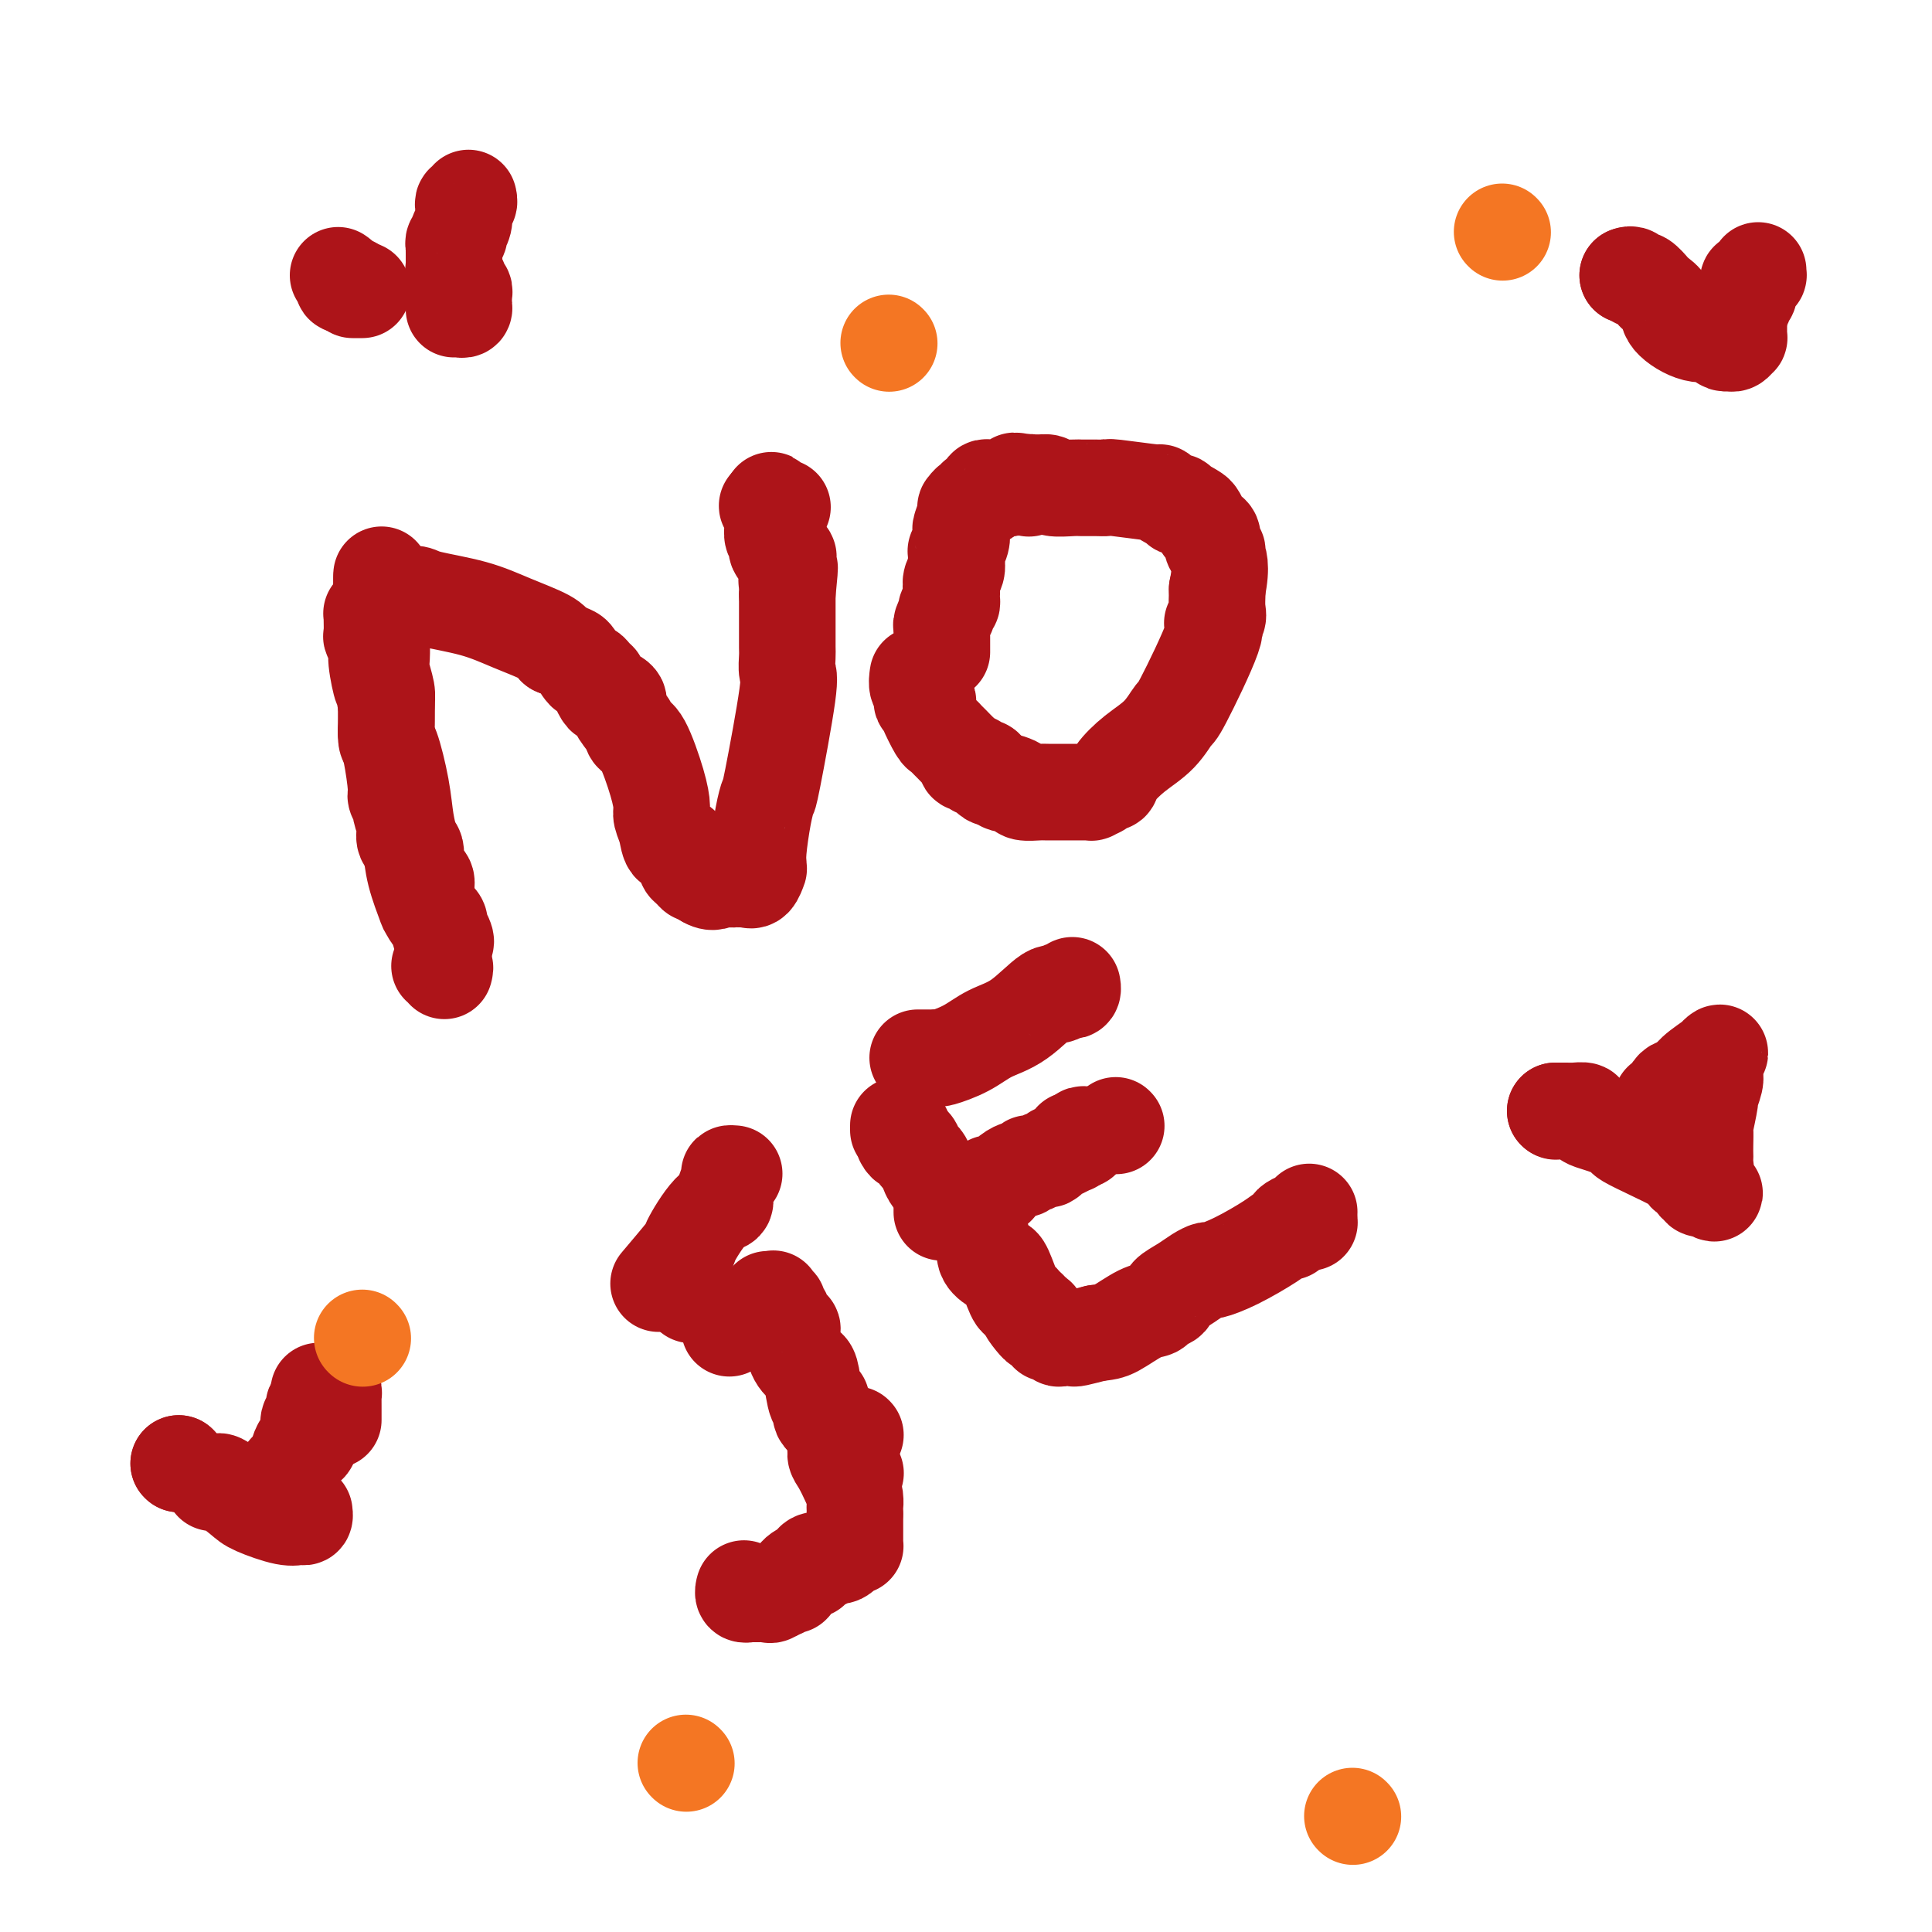 <svg viewBox='0 0 400 400' version='1.1' xmlns='http://www.w3.org/2000/svg' xmlns:xlink='http://www.w3.org/1999/xlink'><g fill='none' stroke='#AD1419' stroke-width='20' stroke-linecap='round' stroke-linejoin='round'><path d='M92,201c0.111,-0.422 0.222,-0.844 0,-1c-0.222,-0.156 -0.778,-0.044 -1,0c-0.222,0.044 -0.111,0.022 0,0'/><path d='M79,127c0.000,-2.458 0.000,-4.917 0,-6c0.000,-1.083 0.000,-0.792 0,-1c0.000,-0.208 0.000,-0.917 0,-1c0.000,-0.083 0.000,0.458 0,1'/><path d='M79,120c-0.000,-0.688 -0.000,1.091 0,2c0.000,0.909 0.000,0.946 0,2c-0.000,1.054 -0.001,3.124 0,4c0.001,0.876 0.004,0.559 0,1c-0.004,0.441 -0.015,1.639 0,3c0.015,1.361 0.057,2.886 0,4c-0.057,1.114 -0.212,1.817 0,3c0.212,1.183 0.792,2.847 1,4c0.208,1.153 0.046,1.794 0,3c-0.046,1.206 0.025,2.976 0,4c-0.025,1.024 -0.146,1.301 0,2c0.146,0.699 0.560,1.820 1,4c0.440,2.180 0.906,5.418 1,7c0.094,1.582 -0.184,1.508 0,2c0.184,0.492 0.832,1.550 1,2c0.168,0.450 -0.143,0.293 0,1c0.143,0.707 0.740,2.280 1,3c0.260,0.720 0.182,0.587 0,1c-0.182,0.413 -0.469,1.370 0,2c0.469,0.630 1.693,0.932 2,2c0.307,1.068 -0.302,2.903 0,4c0.302,1.097 1.515,1.456 2,2c0.485,0.544 0.243,1.272 0,2'/><path d='M88,184c1.476,6.119 1.165,4.417 1,4c-0.165,-0.417 -0.184,0.451 0,1c0.184,0.549 0.570,0.777 1,1c0.430,0.223 0.903,0.439 1,1c0.097,0.561 -0.181,1.467 0,2c0.181,0.533 0.821,0.694 1,1c0.179,0.306 -0.102,0.758 0,1c0.102,0.242 0.589,0.274 0,-1c-0.589,-1.274 -2.252,-3.854 -3,-5c-0.748,-1.146 -0.581,-0.858 -1,-2c-0.419,-1.142 -1.425,-3.715 -2,-6c-0.575,-2.285 -0.718,-4.283 -1,-6c-0.282,-1.717 -0.702,-3.152 -1,-5c-0.298,-1.848 -0.472,-4.108 -1,-7c-0.528,-2.892 -1.410,-6.414 -2,-8c-0.590,-1.586 -0.890,-1.235 -1,-2c-0.110,-0.765 -0.032,-2.647 0,-4c0.032,-1.353 0.016,-2.176 0,-3'/><path d='M80,146c-1.090,-6.057 -0.814,-3.701 -1,-4c-0.186,-0.299 -0.835,-3.253 -1,-5c-0.165,-1.747 0.152,-2.286 0,-3c-0.152,-0.714 -0.774,-1.602 -1,-2c-0.226,-0.398 -0.058,-0.304 0,-1c0.058,-0.696 0.004,-2.180 0,-3c-0.004,-0.820 0.041,-0.975 0,-1c-0.041,-0.025 -0.169,0.081 0,0c0.169,-0.081 0.636,-0.347 1,-1c0.364,-0.653 0.624,-1.691 1,-2c0.376,-0.309 0.867,0.113 1,0c0.133,-0.113 -0.094,-0.760 0,-1c0.094,-0.240 0.508,-0.073 1,0c0.492,0.073 1.062,0.053 2,0c0.938,-0.053 2.244,-0.138 3,0c0.756,0.138 0.962,0.498 3,1c2.038,0.502 5.907,1.145 9,2c3.093,0.855 5.410,1.923 8,3c2.590,1.077 5.454,2.165 7,3c1.546,0.835 1.773,1.418 2,2'/><path d='M115,134c3.428,1.505 3.497,1.268 4,2c0.503,0.732 1.440,2.432 2,3c0.560,0.568 0.742,0.002 1,0c0.258,-0.002 0.593,0.559 1,1c0.407,0.441 0.888,0.762 1,1c0.112,0.238 -0.144,0.395 0,1c0.144,0.605 0.686,1.660 1,2c0.314,0.340 0.398,-0.035 1,0c0.602,0.035 1.721,0.479 2,1c0.279,0.521 -0.283,1.118 0,2c0.283,0.882 1.411,2.050 2,3c0.589,0.950 0.640,1.682 1,2c0.360,0.318 1.028,0.223 2,2c0.972,1.777 2.248,5.426 3,8c0.752,2.574 0.980,4.071 1,5c0.020,0.929 -0.167,1.289 0,2c0.167,0.711 0.690,1.773 1,3c0.310,1.227 0.408,2.619 1,3c0.592,0.381 1.678,-0.249 2,0c0.322,0.249 -0.121,1.377 0,2c0.121,0.623 0.806,0.741 1,1c0.194,0.259 -0.103,0.661 0,1c0.103,0.339 0.605,0.617 1,1c0.395,0.383 0.683,0.872 1,1c0.317,0.128 0.662,-0.106 1,0c0.338,0.106 0.669,0.553 1,1'/><path d='M146,182c1.655,1.083 2.294,0.290 3,0c0.706,-0.290 1.481,-0.078 2,0c0.519,0.078 0.783,0.023 1,0c0.217,-0.023 0.388,-0.014 1,0c0.612,0.014 1.667,0.033 2,0c0.333,-0.033 -0.054,-0.116 0,0c0.054,0.116 0.550,0.432 1,0c0.450,-0.432 0.856,-1.613 1,-2c0.144,-0.387 0.028,0.018 0,0c-0.028,-0.018 0.032,-0.459 0,-1c-0.032,-0.541 -0.155,-1.182 0,-3c0.155,-1.818 0.588,-4.814 1,-7c0.412,-2.186 0.804,-3.563 1,-4c0.196,-0.437 0.196,0.065 1,-4c0.804,-4.065 2.412,-12.696 3,-17c0.588,-4.304 0.158,-4.282 0,-5c-0.158,-0.718 -0.042,-2.176 0,-3c0.042,-0.824 0.011,-1.015 0,-2c-0.011,-0.985 -0.003,-2.765 0,-4c0.003,-1.235 0.001,-1.924 0,-3c-0.001,-1.076 -0.000,-2.538 0,-4'/><path d='M163,123c0.929,-9.368 0.251,-4.289 0,-3c-0.251,1.289 -0.075,-1.212 0,-2c0.075,-0.788 0.048,0.136 0,0c-0.048,-0.136 -0.117,-1.333 0,-2c0.117,-0.667 0.420,-0.804 0,-1c-0.420,-0.196 -1.562,-0.453 -2,-1c-0.438,-0.547 -0.170,-1.386 0,-2c0.170,-0.614 0.243,-1.002 0,-1c-0.243,0.002 -0.801,0.396 -1,0c-0.199,-0.396 -0.040,-1.580 0,-2c0.040,-0.420 -0.039,-0.074 0,0c0.039,0.074 0.196,-0.125 0,-1c-0.196,-0.875 -0.745,-2.428 -1,-3c-0.255,-0.572 -0.216,-0.163 0,0c0.216,0.163 0.608,0.082 1,0'/><path d='M160,105c-0.509,-2.785 -0.281,-0.746 0,0c0.281,0.746 0.614,0.201 1,0c0.386,-0.201 0.825,-0.057 1,0c0.175,0.057 0.088,0.029 0,0'/><path d='M214,100c-0.423,-0.113 -0.845,-0.226 -1,0c-0.155,0.226 -0.042,0.792 0,1c0.042,0.208 0.012,0.060 0,0c-0.012,-0.060 -0.006,-0.030 0,0'/><path d='M190,140c0.030,-0.212 0.060,-0.425 0,0c-0.060,0.425 -0.208,1.486 0,2c0.208,0.514 0.774,0.481 1,1c0.226,0.519 0.111,1.589 0,2c-0.111,0.411 -0.219,0.163 0,0c0.219,-0.163 0.766,-0.241 1,0c0.234,0.241 0.157,0.800 0,1c-0.157,0.200 -0.394,0.042 0,1c0.394,0.958 1.418,3.034 2,4c0.582,0.966 0.720,0.822 1,1c0.280,0.178 0.701,0.678 1,1c0.299,0.322 0.475,0.465 1,1c0.525,0.535 1.398,1.463 2,2c0.602,0.537 0.931,0.683 1,1c0.069,0.317 -0.122,0.803 0,1c0.122,0.197 0.558,0.104 1,0c0.442,-0.104 0.889,-0.220 1,0c0.111,0.220 -0.115,0.776 0,1c0.115,0.224 0.570,0.116 1,0c0.430,-0.116 0.836,-0.241 1,0c0.164,0.241 0.085,0.848 0,1c-0.085,0.152 -0.177,-0.151 0,0c0.177,0.151 0.622,0.758 1,1c0.378,0.242 0.689,0.121 1,0'/><path d='M206,161c2.280,1.785 1.980,1.249 2,1c0.020,-0.249 0.359,-0.210 1,0c0.641,0.210 1.584,0.592 2,1c0.416,0.408 0.306,0.841 1,1c0.694,0.159 2.191,0.043 3,0c0.809,-0.043 0.929,-0.012 2,0c1.071,0.012 3.094,0.004 4,0c0.906,-0.004 0.694,-0.004 1,0c0.306,0.004 1.128,0.011 2,0c0.872,-0.011 1.792,-0.040 2,0c0.208,0.040 -0.297,0.150 0,0c0.297,-0.150 1.397,-0.560 2,-1c0.603,-0.440 0.710,-0.910 1,-1c0.290,-0.090 0.764,0.199 1,0c0.236,-0.199 0.233,-0.886 1,-2c0.767,-1.114 2.306,-2.656 4,-4c1.694,-1.344 3.545,-2.489 5,-4c1.455,-1.511 2.513,-3.388 3,-4c0.487,-0.612 0.404,0.042 2,-3c1.596,-3.042 4.873,-9.778 6,-13c1.127,-3.222 0.106,-2.930 0,-3c-0.106,-0.070 0.704,-0.503 1,-1c0.296,-0.497 0.080,-1.057 0,-2c-0.080,-0.943 -0.023,-2.269 0,-3c0.023,-0.731 0.011,-0.865 0,-1'/><path d='M252,122c1.066,-5.091 0.230,-6.319 0,-7c-0.230,-0.681 0.145,-0.814 0,-1c-0.145,-0.186 -0.808,-0.426 -1,-1c-0.192,-0.574 0.089,-1.481 0,-2c-0.089,-0.519 -0.548,-0.649 -1,-1c-0.452,-0.351 -0.898,-0.921 -1,-1c-0.102,-0.079 0.141,0.334 0,0c-0.141,-0.334 -0.664,-1.414 -1,-2c-0.336,-0.586 -0.484,-0.678 -1,-1c-0.516,-0.322 -1.398,-0.874 -2,-1c-0.602,-0.126 -0.922,0.172 -1,0c-0.078,-0.172 0.088,-0.816 0,-1c-0.088,-0.184 -0.430,0.090 -1,0c-0.570,-0.090 -1.367,-0.546 -2,-1c-0.633,-0.454 -1.103,-0.906 -1,-1c0.103,-0.094 0.777,0.171 -1,0c-1.777,-0.171 -6.007,-0.778 -8,-1c-1.993,-0.222 -1.750,-0.058 -2,0c-0.250,0.058 -0.993,0.012 -2,0c-1.007,-0.012 -2.276,0.011 -3,0c-0.724,-0.011 -0.901,-0.055 -2,0c-1.099,0.055 -3.121,0.211 -4,0c-0.879,-0.211 -0.617,-0.789 -1,-1c-0.383,-0.211 -1.411,-0.057 -2,0c-0.589,0.057 -0.740,0.016 -1,0c-0.260,-0.016 -0.630,-0.008 -1,0'/><path d='M213,100c-5.377,-0.912 -1.821,-0.192 -1,0c0.821,0.192 -1.093,-0.145 -2,0c-0.907,0.145 -0.807,0.770 -1,1c-0.193,0.230 -0.679,0.064 -1,0c-0.321,-0.064 -0.476,-0.027 -1,0c-0.524,0.027 -1.416,0.045 -2,0c-0.584,-0.045 -0.860,-0.152 -1,0c-0.140,0.152 -0.146,0.561 0,1c0.146,0.439 0.442,0.906 0,1c-0.442,0.094 -1.621,-0.185 -2,0c-0.379,0.185 0.043,0.835 0,1c-0.043,0.165 -0.551,-0.155 -1,0c-0.449,0.155 -0.839,0.786 -1,1c-0.161,0.214 -0.095,0.010 0,0c0.095,-0.010 0.218,0.173 0,1c-0.218,0.827 -0.776,2.298 -1,3c-0.224,0.702 -0.112,0.636 0,1c0.112,0.364 0.226,1.157 0,2c-0.226,0.843 -0.792,1.734 -1,2c-0.208,0.266 -0.060,-0.095 0,0c0.060,0.095 0.030,0.644 0,1c-0.030,0.356 -0.060,0.518 0,1c0.060,0.482 0.208,1.284 0,2c-0.208,0.716 -0.774,1.348 -1,2c-0.226,0.652 -0.113,1.326 0,2'/><path d='M197,122c-0.460,2.809 -0.109,1.331 0,1c0.109,-0.331 -0.022,0.484 0,1c0.022,0.516 0.198,0.734 0,1c-0.198,0.266 -0.771,0.582 -1,1c-0.229,0.418 -0.114,0.938 0,1c0.114,0.062 0.227,-0.334 0,0c-0.227,0.334 -0.793,1.399 -1,2c-0.207,0.601 -0.056,0.738 0,1c0.056,0.262 0.015,0.648 0,1c-0.015,0.352 -0.004,0.669 0,1c0.004,0.331 0.001,0.676 0,1c-0.001,0.324 -0.000,0.626 0,1c0.000,0.374 0.000,0.821 0,1c-0.000,0.179 -0.000,0.089 0,0'/><path d='M152,243c-0.457,-0.038 -0.914,-0.075 -1,0c-0.086,0.075 0.200,0.263 0,1c-0.200,0.737 -0.886,2.024 -1,3c-0.114,0.976 0.343,1.643 0,2c-0.343,0.357 -1.487,0.405 -3,2c-1.513,1.595 -3.395,4.737 -4,6c-0.605,1.263 0.068,0.648 -1,2c-1.068,1.352 -3.877,4.672 -5,6c-1.123,1.328 -0.562,0.664 0,0'/><path d='M177,305c0.111,0.000 0.222,0.000 0,0c-0.222,0.000 -0.778,0.000 -1,0c-0.222,0.000 -0.111,0.000 0,0'/><path d='M142,265c0.030,0.339 0.060,0.679 0,1c-0.060,0.321 -0.208,0.625 0,1c0.208,0.375 0.774,0.821 1,1c0.226,0.179 0.113,0.089 0,0'/><path d='M174,298c-0.339,-0.619 -0.679,-1.238 -1,-2c-0.321,-0.762 -0.625,-1.667 -1,-2c-0.375,-0.333 -0.821,-0.095 -1,0c-0.179,0.095 -0.089,0.048 0,0'/><path d='M151,275c0.000,-0.417 0.000,-0.833 0,-1c0.000,-0.167 0.000,-0.083 0,0'/><path d='M177,297c0.000,0.000 0.100,0.100 0.1,0.1'/><path d='M186,233c0.000,0.417 0.000,0.833 0,1c0.000,0.167 0.000,0.083 0,0'/><path d='M271,253c0.000,0.000 0.100,0.100 0.1,0.1'/><path d='M187,234c0.024,0.344 0.048,0.688 0,1c-0.048,0.312 -0.168,0.594 0,1c0.168,0.406 0.622,0.938 1,1c0.378,0.062 0.678,-0.345 1,0c0.322,0.345 0.666,1.441 1,2c0.334,0.559 0.658,0.582 1,1c0.342,0.418 0.703,1.232 1,2c0.297,0.768 0.529,1.489 1,2c0.471,0.511 1.182,0.812 2,2c0.818,1.188 1.742,3.264 2,4c0.258,0.736 -0.152,0.131 1,1c1.152,0.869 3.866,3.213 5,5c1.134,1.787 0.689,3.019 1,4c0.311,0.981 1.379,1.712 2,2c0.621,0.288 0.796,0.133 1,0c0.204,-0.133 0.436,-0.243 1,1c0.564,1.243 1.461,3.838 2,5c0.539,1.162 0.722,0.890 1,1c0.278,0.110 0.651,0.603 1,1c0.349,0.397 0.675,0.699 1,1'/><path d='M213,271c3.980,5.963 0.930,2.371 0,1c-0.930,-1.371 0.258,-0.521 1,0c0.742,0.521 1.036,0.714 1,1c-0.036,0.286 -0.403,0.665 0,1c0.403,0.335 1.575,0.625 2,1c0.425,0.375 0.103,0.836 0,1c-0.103,0.164 0.013,0.030 0,0c-0.013,-0.030 -0.154,0.044 0,0c0.154,-0.044 0.602,-0.207 1,0c0.398,0.207 0.745,0.785 1,1c0.255,0.215 0.419,0.068 1,0c0.581,-0.068 1.580,-0.057 2,0c0.420,0.057 0.263,0.159 1,0c0.737,-0.159 2.369,-0.580 4,-1'/><path d='M227,276c1.887,-0.212 2.605,-0.242 4,-1c1.395,-0.758 3.468,-2.244 5,-3c1.532,-0.756 2.525,-0.783 3,-1c0.475,-0.217 0.434,-0.625 1,-1c0.566,-0.375 1.739,-0.717 2,-1c0.261,-0.283 -0.388,-0.505 0,-1c0.388,-0.495 1.815,-1.261 3,-2c1.185,-0.739 2.127,-1.451 3,-2c0.873,-0.549 1.676,-0.936 2,-1c0.324,-0.064 0.168,0.194 1,0c0.832,-0.194 2.653,-0.840 5,-2c2.347,-1.160 5.219,-2.836 7,-4c1.781,-1.164 2.470,-1.817 3,-2c0.530,-0.183 0.902,0.105 1,0c0.098,-0.105 -0.079,-0.603 0,-1c0.079,-0.397 0.413,-0.695 1,-1c0.587,-0.305 1.425,-0.618 2,-1c0.575,-0.382 0.886,-0.834 1,-1c0.114,-0.166 0.033,-0.048 0,0c-0.033,0.048 -0.016,0.024 0,0'/><path d='M195,251c0.000,-0.417 0.000,-0.833 0,-1c0.000,-0.167 0.000,-0.083 0,0'/><path d='M231,233c0.000,0.000 0.100,0.100 0.1,0.1'/><path d='M225,235c-0.452,-0.113 -0.905,-0.226 -1,0c-0.095,0.226 0.167,0.792 0,1c-0.167,0.208 -0.762,0.060 -1,0c-0.238,-0.060 -0.119,-0.030 0,0'/><path d='M222,236c-0.046,0.447 -0.093,0.894 0,1c0.093,0.106 0.324,-0.130 0,0c-0.324,0.130 -1.204,0.627 -2,1c-0.796,0.373 -1.510,0.622 -2,1c-0.490,0.378 -0.757,0.885 -1,1c-0.243,0.115 -0.460,-0.161 -1,0c-0.540,0.161 -1.401,0.761 -2,1c-0.599,0.239 -0.937,0.119 -1,0c-0.063,-0.119 0.148,-0.235 0,0c-0.148,0.235 -0.655,0.823 -1,1c-0.345,0.177 -0.527,-0.057 -1,0c-0.473,0.057 -1.237,0.404 -2,1c-0.763,0.596 -1.525,1.442 -2,2c-0.475,0.558 -0.663,0.830 -1,1c-0.337,0.170 -0.821,0.238 -1,0c-0.179,-0.238 -0.051,-0.782 0,-1c0.051,-0.218 0.026,-0.109 0,0'/><path d='M190,219c0.447,-0.000 0.894,-0.000 1,0c0.106,0.000 -0.130,0.001 0,0c0.130,-0.001 0.624,-0.005 1,0c0.376,0.005 0.633,0.020 1,0c0.367,-0.020 0.844,-0.074 1,0c0.156,0.074 -0.008,0.278 1,0c1.008,-0.278 3.187,-1.036 5,-2c1.813,-0.964 3.259,-2.132 5,-3c1.741,-0.868 3.776,-1.434 6,-3c2.224,-1.566 4.638,-4.131 6,-5c1.362,-0.869 1.671,-0.040 2,0c0.329,0.040 0.676,-0.707 1,-1c0.324,-0.293 0.623,-0.130 1,0c0.377,0.130 0.832,0.227 1,0c0.168,-0.227 0.048,-0.779 0,-1c-0.048,-0.221 -0.024,-0.110 0,0'/><path d='M159,269c0.415,0.032 0.829,0.064 1,0c0.171,-0.064 0.097,-0.223 0,0c-0.097,0.223 -0.219,0.827 0,1c0.219,0.173 0.779,-0.086 1,0c0.221,0.086 0.101,0.516 0,1c-0.101,0.484 -0.185,1.024 0,1c0.185,-0.024 0.640,-0.610 1,0c0.360,0.610 0.625,2.415 1,3c0.375,0.585 0.860,-0.051 1,0c0.140,0.051 -0.065,0.789 0,2c0.065,1.211 0.399,2.894 1,4c0.601,1.106 1.467,1.634 2,2c0.533,0.366 0.731,0.570 1,2c0.269,1.430 0.607,4.085 1,5c0.393,0.915 0.840,0.091 1,0c0.160,-0.091 0.033,0.553 0,1c-0.033,0.447 0.030,0.697 0,1c-0.030,0.303 -0.151,0.658 0,1c0.151,0.342 0.576,0.671 1,1'/><path d='M171,294c2.020,3.956 1.070,1.346 1,1c-0.070,-0.346 0.742,1.573 1,3c0.258,1.427 -0.036,2.362 0,3c0.036,0.638 0.402,0.979 1,2c0.598,1.021 1.428,2.722 2,4c0.572,1.278 0.885,2.132 1,3c0.115,0.868 0.031,1.748 0,2c-0.031,0.252 -0.008,-0.124 0,0c0.008,0.124 0.002,0.750 0,1c-0.002,0.250 -0.001,0.125 0,0'/><path d='M177,314c0.000,0.785 0.001,1.570 0,2c-0.001,0.430 -0.002,0.505 0,1c0.002,0.495 0.009,1.408 0,2c-0.009,0.592 -0.034,0.861 0,1c0.034,0.139 0.126,0.146 0,0c-0.126,-0.146 -0.471,-0.446 -1,0c-0.529,0.446 -1.242,1.639 -2,2c-0.758,0.361 -1.562,-0.110 -2,0c-0.438,0.110 -0.512,0.799 -1,1c-0.488,0.201 -1.391,-0.088 -2,0c-0.609,0.088 -0.924,0.553 -1,1c-0.076,0.447 0.085,0.877 0,1c-0.085,0.123 -0.418,-0.059 -1,0c-0.582,0.059 -1.413,0.359 -2,1c-0.587,0.641 -0.931,1.622 -1,2c-0.069,0.378 0.136,0.153 0,0c-0.136,-0.153 -0.614,-0.233 -1,0c-0.386,0.233 -0.682,0.781 -1,1c-0.318,0.219 -0.659,0.110 -1,0'/><path d='M161,329c-2.654,1.619 -1.288,1.166 -1,1c0.288,-0.166 -0.501,-0.044 -1,0c-0.499,0.044 -0.707,0.012 -1,0c-0.293,-0.012 -0.671,-0.002 -1,0c-0.329,0.002 -0.610,-0.003 -1,0c-0.390,0.003 -0.889,0.015 -1,0c-0.111,-0.015 0.166,-0.056 0,0c-0.166,0.056 -0.777,0.211 -1,0c-0.223,-0.211 -0.060,-0.788 0,-1c0.060,-0.212 0.017,-0.061 0,0c-0.017,0.061 -0.009,0.030 0,0'/><path d='M37,303c0.000,0.000 0.100,0.100 0.1,0.1'/><path d='M37,303c0.000,0.000 0.100,0.100 0.1,0.1'/><path d='M44,307c0.418,0.079 0.836,0.158 1,0c0.164,-0.158 0.075,-0.554 1,0c0.925,0.554 2.864,2.058 4,3c1.136,0.942 1.467,1.320 3,2c1.533,0.680 4.267,1.660 6,2c1.733,0.340 2.464,0.040 3,0c0.536,-0.040 0.875,0.182 1,0c0.125,-0.182 0.036,-0.766 0,-1c-0.036,-0.234 -0.018,-0.117 0,0'/><path d='M69,294c-0.000,-0.333 -0.000,-0.666 0,-1c0.000,-0.334 0.001,-0.668 0,-1c-0.001,-0.332 -0.003,-0.663 0,-1c0.003,-0.337 0.012,-0.679 0,-1c-0.012,-0.321 -0.045,-0.622 0,-1c0.045,-0.378 0.170,-0.833 0,-1c-0.170,-0.167 -0.633,-0.045 -1,0c-0.367,0.045 -0.637,0.012 -1,0c-0.363,-0.012 -0.818,-0.003 -1,0c-0.182,0.003 -0.091,0.002 0,0'/><path d='M66,290c-0.425,0.331 -0.850,0.661 -1,1c-0.150,0.339 -0.026,0.686 0,1c0.026,0.314 -0.046,0.595 0,1c0.046,0.405 0.208,0.936 0,1c-0.208,0.064 -0.788,-0.338 -1,0c-0.212,0.338 -0.056,1.415 0,2c0.056,0.585 0.012,0.678 0,1c-0.012,0.322 0.008,0.872 0,1c-0.008,0.128 -0.044,-0.165 0,0c0.044,0.165 0.167,0.790 0,1c-0.167,0.210 -0.623,0.007 -1,0c-0.377,-0.007 -0.675,0.183 -1,1c-0.325,0.817 -0.675,2.261 -1,3c-0.325,0.739 -0.623,0.771 -1,1c-0.377,0.229 -0.833,0.653 -1,1c-0.167,0.347 -0.045,0.618 0,1c0.045,0.382 0.012,0.877 0,1c-0.012,0.123 -0.003,-0.124 0,0c0.003,0.124 0.001,0.621 0,1c-0.001,0.379 -0.000,0.641 0,1c0.000,0.359 0.000,0.817 0,1c-0.000,0.183 -0.000,0.092 0,0'/><path d='M70,57c0.445,0.309 0.890,0.619 1,1c0.110,0.381 -0.115,0.834 0,1c0.115,0.166 0.569,0.045 1,0c0.431,-0.045 0.837,-0.013 1,0c0.163,0.013 0.081,0.006 0,0'/><path d='M73,60c0.311,0.000 0.622,0.000 1,0c0.378,0.000 0.822,0.000 1,0c0.178,0.000 0.089,0.000 0,0'/><path d='M94,64c0.309,-0.024 0.618,-0.048 1,0c0.382,0.048 0.835,0.168 1,0c0.165,-0.168 0.040,-0.622 0,-1c-0.040,-0.378 0.004,-0.679 0,-1c-0.004,-0.321 -0.058,-0.662 0,-1c0.058,-0.338 0.226,-0.672 0,-1c-0.226,-0.328 -0.845,-0.650 -1,-1c-0.155,-0.350 0.155,-0.729 0,-1c-0.155,-0.271 -0.774,-0.436 -1,-1c-0.226,-0.564 -0.060,-1.527 0,-2c0.060,-0.473 0.015,-0.455 0,-1c-0.015,-0.545 -0.000,-1.651 0,-2c0.000,-0.349 -0.014,0.060 0,0c0.014,-0.060 0.055,-0.589 0,-1c-0.055,-0.411 -0.207,-0.704 0,-1c0.207,-0.296 0.774,-0.595 1,-1c0.226,-0.405 0.113,-0.917 0,-1c-0.113,-0.083 -0.226,0.262 0,0c0.226,-0.262 0.792,-1.132 1,-2c0.208,-0.868 0.060,-1.734 0,-2c-0.060,-0.266 -0.030,0.069 0,0c0.030,-0.069 0.061,-0.540 0,-1c-0.061,-0.460 -0.212,-0.907 0,-1c0.212,-0.093 0.788,0.167 1,0c0.212,-0.167 0.061,-0.762 0,-1c-0.061,-0.238 -0.030,-0.119 0,0'/><path d='M322,230c0.000,0.000 0.100,0.100 0.1,0.1'/><path d='M322,230c0.336,-0.000 0.672,-0.001 1,0c0.328,0.001 0.648,0.003 1,0c0.352,-0.003 0.738,-0.012 1,0c0.262,0.012 0.402,0.043 1,0c0.598,-0.043 1.656,-0.162 2,0c0.344,0.162 -0.027,0.603 0,1c0.027,0.397 0.450,0.750 1,1c0.550,0.250 1.227,0.396 3,1c1.773,0.604 4.640,1.667 5,2c0.360,0.333 -1.789,-0.064 0,1c1.789,1.064 7.517,3.591 10,5c2.483,1.409 1.722,1.702 2,2c0.278,0.298 1.594,0.602 2,1c0.406,0.398 -0.097,0.890 0,1c0.097,0.110 0.795,-0.163 1,0c0.205,0.163 -0.084,0.761 0,1c0.084,0.239 0.542,0.120 1,0'/><path d='M353,246c3.868,2.341 1.036,0.194 0,-1c-1.036,-1.194 -0.278,-1.435 0,-2c0.278,-0.565 0.075,-1.455 0,-2c-0.075,-0.545 -0.021,-0.743 0,-1c0.021,-0.257 0.010,-0.571 0,-1c-0.010,-0.429 -0.018,-0.974 0,-2c0.018,-1.026 0.061,-2.533 0,-3c-0.061,-0.467 -0.227,0.108 0,-1c0.227,-1.108 0.846,-3.897 1,-5c0.154,-1.103 -0.156,-0.519 0,-1c0.156,-0.481 0.778,-2.028 1,-3c0.222,-0.972 0.046,-1.370 0,-2c-0.046,-0.630 0.040,-1.494 0,-2c-0.040,-0.506 -0.207,-0.655 0,-1c0.207,-0.345 0.787,-0.886 1,-1c0.213,-0.114 0.057,0.200 -1,1c-1.057,0.800 -3.016,2.086 -4,3c-0.984,0.914 -0.992,1.457 -1,2'/><path d='M350,224c-1.179,0.853 -1.626,0.984 -2,1c-0.374,0.016 -0.674,-0.084 -1,0c-0.326,0.084 -0.679,0.351 -1,1c-0.321,0.649 -0.612,1.679 -1,2c-0.388,0.321 -0.875,-0.069 -1,0c-0.125,0.069 0.110,0.597 0,1c-0.110,0.403 -0.565,0.683 -1,1c-0.435,0.317 -0.848,0.673 -1,1c-0.152,0.327 -0.041,0.627 0,1c0.041,0.373 0.012,0.821 0,1c-0.012,0.179 -0.006,0.090 0,0'/><path d='M337,57c0.000,0.000 0.000,0.000 0,0c0.000,0.000 0.000,0.000 0,0'/><path d='M337,57c0.324,-0.128 0.649,-0.256 1,0c0.351,0.256 0.729,0.897 1,1c0.271,0.103 0.437,-0.332 1,0c0.563,0.332 1.525,1.431 2,2c0.475,0.569 0.463,0.607 1,1c0.537,0.393 1.621,1.141 2,2c0.379,0.859 0.052,1.828 1,3c0.948,1.172 3.171,2.549 5,3c1.829,0.451 3.263,-0.022 4,0c0.737,0.022 0.776,0.538 1,1c0.224,0.462 0.635,0.871 1,1c0.365,0.129 0.686,-0.021 1,0c0.314,0.021 0.620,0.213 1,0c0.380,-0.213 0.834,-0.831 1,-1c0.166,-0.169 0.045,0.109 0,0c-0.045,-0.109 -0.012,-0.607 0,-1c0.012,-0.393 0.003,-0.683 0,-1c-0.003,-0.317 -0.001,-0.662 0,-1c0.001,-0.338 0.000,-0.668 0,-1c-0.000,-0.332 -0.000,-0.666 0,-1'/><path d='M360,65c-0.065,-0.952 -0.228,-0.833 0,-1c0.228,-0.167 0.846,-0.622 1,-1c0.154,-0.378 -0.156,-0.680 0,-1c0.156,-0.320 0.777,-0.659 1,-1c0.223,-0.341 0.050,-0.684 0,-1c-0.050,-0.316 0.025,-0.606 0,-1c-0.025,-0.394 -0.150,-0.894 0,-1c0.150,-0.106 0.576,0.182 1,0c0.424,-0.182 0.846,-0.832 1,-1c0.154,-0.168 0.042,0.147 0,0c-0.042,-0.147 -0.012,-0.756 0,-1c0.012,-0.244 0.006,-0.122 0,0'/></g>
<g fill='none' stroke='#F47623' stroke-width='20' stroke-linecap='round' stroke-linejoin='round'><path d='M280,376c0.000,0.000 0.100,0.100 0.1,0.1'/><path d='M75,277c0.000,0.000 0.100,0.100 0.1,0.1'/><path d='M184,71c0.000,0.000 0.100,0.100 0.1,0.1'/><path d='M311,48c0.000,0.000 0.100,0.100 0.1,0.1'/><path d='M142,365c0.000,0.000 0.100,0.100 0.1,0.1'/></g>
</svg>
